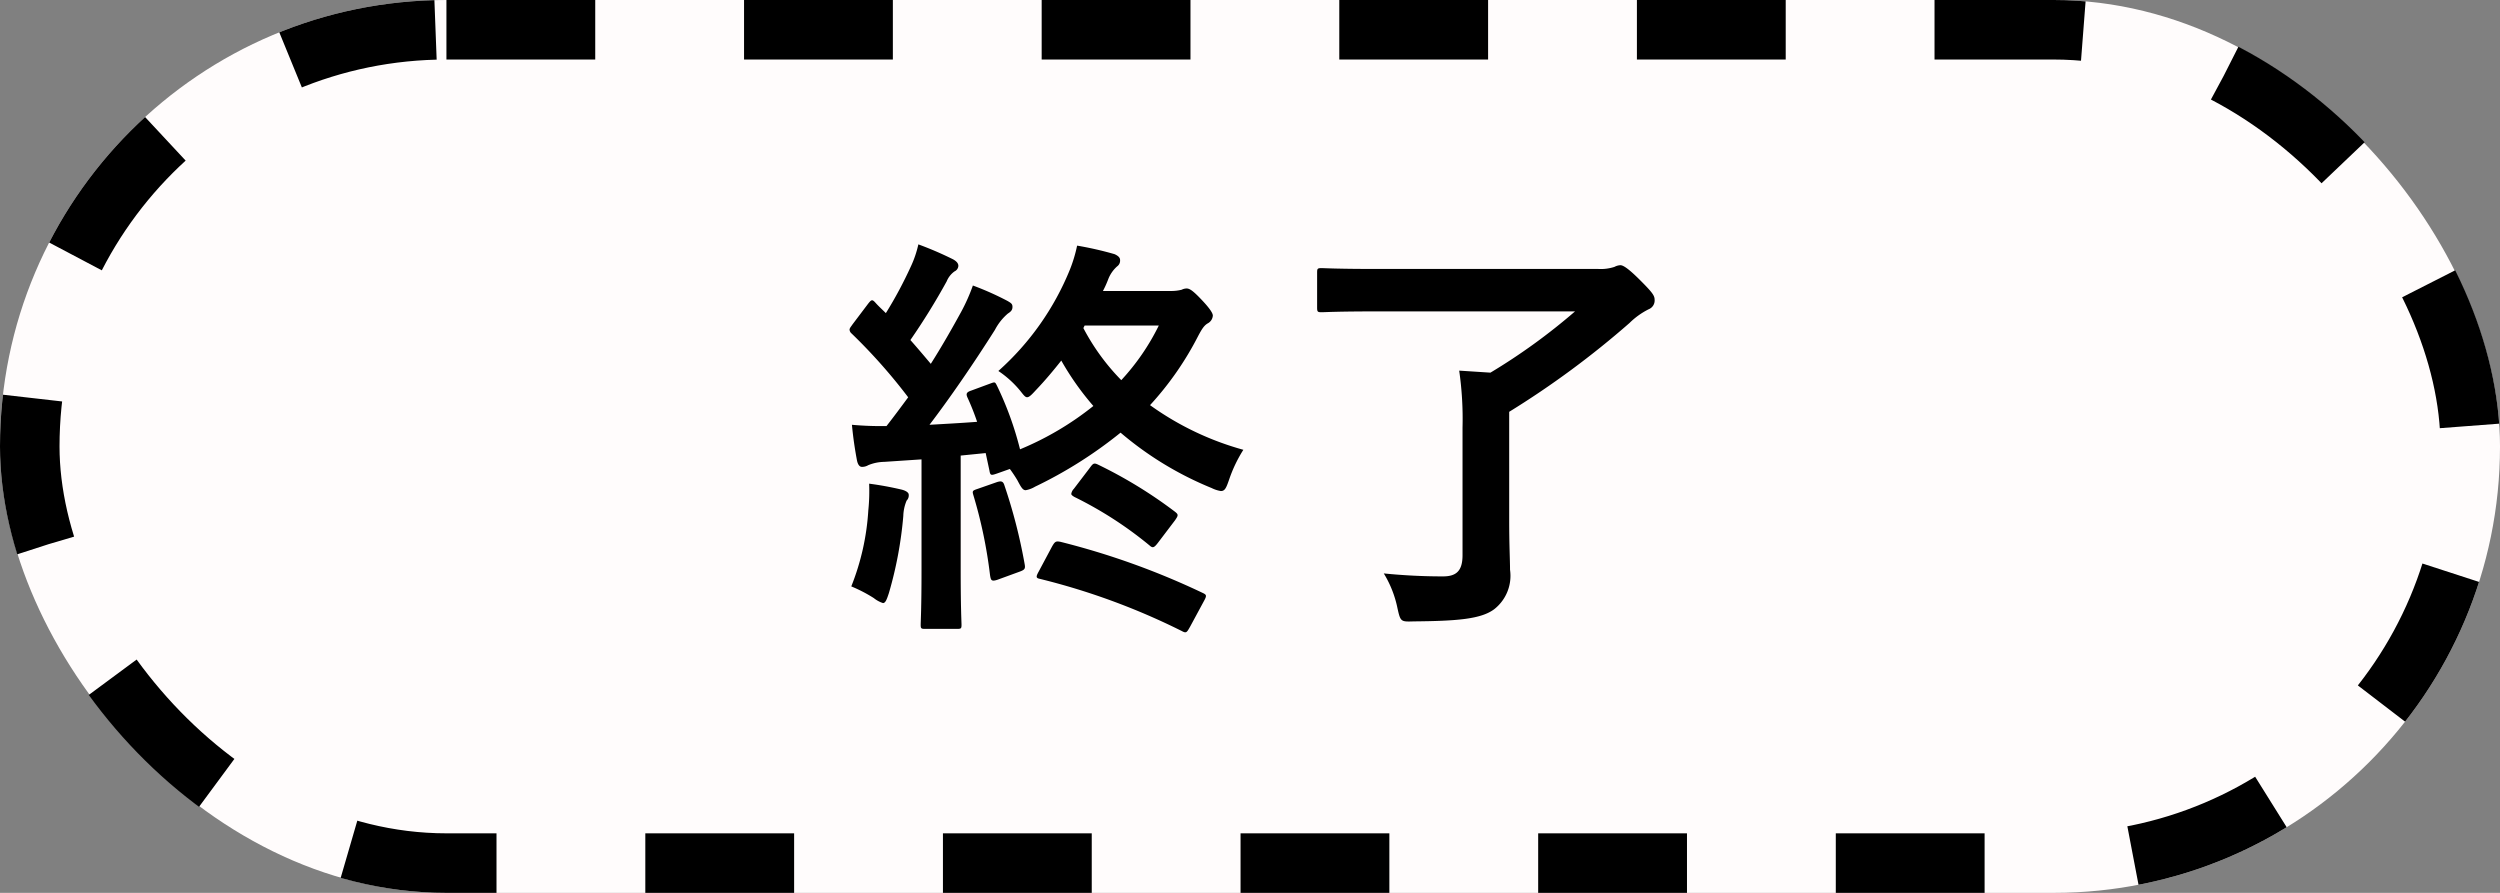 <svg xmlns="http://www.w3.org/2000/svg" width="84" height="30" viewBox="0 0 84 30">
  <rect x="0" y="0" width="84" height="30" fill="#808080" stroke="none"/>
  <g id="ico_day_end" transform="translate(1.232 -0.07)">
    <g id="長方形_106" data-name="長方形 106" transform="translate(-1.232 0.07)" fill="#fffcfc" stroke="#000" stroke-width="2" stroke-dasharray="5">
      <rect width="84" height="30" rx="15" stroke="none"/>
      <rect x="1" y="1" width="82" height="28" rx="14" fill="none"/>
    </g>
    <path id="パス_231" data-name="パス 231" d="M-5.292-10.276a3.57,3.57,0,0,0,.182-.406,1.112,1.112,0,0,1,.294-.42.236.236,0,0,0,.1-.21c0-.084-.056-.14-.182-.2A11.4,11.4,0,0,0-6.16-11.8,4.8,4.8,0,0,1-6.4-11,9.2,9.2,0,0,1-8.806-7.588a3.394,3.394,0,0,1,.728.658c.112.14.168.224.238.224s.154-.084.294-.238c.308-.322.588-.658.854-.994A9.319,9.319,0,0,0-5.614-6.412,10.132,10.132,0,0,1-8.078-4.956a11.089,11.089,0,0,0-.77-2.128c-.07-.14-.07-.14-.224-.084l-.644.238c-.168.056-.182.112-.126.238a8.161,8.161,0,0,1,.322.812c-.546.042-1.078.07-1.6.1.672-.882,1.456-2.016,2.2-3.192a1.829,1.829,0,0,1,.434-.546c.112-.07.154-.126.154-.224s-.042-.126-.168-.2a9.737,9.737,0,0,0-1.162-.518,6.251,6.251,0,0,1-.392.882c-.322.588-.658,1.176-1.022,1.75-.224-.266-.448-.532-.686-.8A22.468,22.468,0,0,0-10.542-10.6a.762.762,0,0,1,.266-.336.216.216,0,0,0,.126-.182c0-.084-.056-.154-.182-.224a11.545,11.545,0,0,0-1.162-.5,3.569,3.569,0,0,1-.252.742,13.926,13.926,0,0,1-.84,1.568c-.112-.112-.238-.224-.35-.35s-.14-.1-.252.042l-.518.686c-.056.084-.1.126-.1.182a.189.189,0,0,0,.07.126,18.569,18.569,0,0,1,1.9,2.142c-.238.322-.476.644-.728.966a10.745,10.745,0,0,1-1.162-.042c.042.448.1.826.168,1.19.028.14.084.224.168.224a.4.4,0,0,0,.21-.056,1.446,1.446,0,0,1,.532-.112l1.26-.084V-.91c0,1.288-.028,1.75-.028,1.848,0,.126.014.14.154.14h1.064c.14,0,.154-.014.154-.14,0-.084-.028-.56-.028-1.848V-4.746l.84-.084.126.588c.028.168.056.168.252.1l.434-.154a4.426,4.426,0,0,1,.252.378c.126.238.182.336.28.336A.92.92,0,0,0-7.574-3.7,14.617,14.617,0,0,0-4.7-5.516,11.274,11.274,0,0,0-1.638-3.654a1.049,1.049,0,0,0,.308.1c.14,0,.182-.112.28-.392a4.652,4.652,0,0,1,.476-.994A9.851,9.851,0,0,1-3.71-6.44,10.476,10.476,0,0,0-2.1-8.75c.14-.266.21-.364.322-.434A.319.319,0,0,0-1.6-9.45c0-.084-.112-.252-.378-.532s-.392-.378-.5-.378a.373.373,0,0,0-.168.042,1.427,1.427,0,0,1-.378.042Zm1.876,1.162A7.644,7.644,0,0,1-4.676-7.28,7.4,7.4,0,0,1-5.95-9.03l.042-.084ZM-7.448-.854c-.1.182-.1.224.042.252a22.9,22.9,0,0,1,4.76,1.75c.154.084.168.056.28-.14L-1.89.126c.1-.182.07-.2-.07-.266A25.5,25.5,0,0,0-6.72-1.848c-.154-.028-.182-.014-.28.154Zm1.176-2.772a.308.308,0,0,0-.084.168c0,.028.028.056.1.1a12.9,12.9,0,0,1,2.52,1.624c.112.1.154.1.294-.084l.574-.756c.056-.084.084-.126.084-.168s-.028-.07-.1-.126a15.34,15.34,0,0,0-2.59-1.582c-.126-.056-.154-.028-.266.126ZM-13.748-.35a4.869,4.869,0,0,1,.756.392.973.973,0,0,0,.308.168c.084,0,.126-.112.2-.336A13.173,13.173,0,0,0-12-2.716a1.427,1.427,0,0,1,.112-.518.244.244,0,0,0,.07-.2c0-.056-.07-.126-.238-.168a10.851,10.851,0,0,0-1.092-.2,6.255,6.255,0,0,1-.028.9A8.207,8.207,0,0,1-13.748-.35Zm4.242-3.276c-.168.056-.182.07-.14.21a15.738,15.738,0,0,1,.56,2.688c.028.168.042.224.252.154l.728-.266c.2-.07.21-.112.182-.266A18.017,18.017,0,0,0-8.6-3.738c-.042-.14-.1-.168-.266-.112ZM8.358-6.216A30.187,30.187,0,0,0,12.4-9.2a2.53,2.53,0,0,1,.644-.462.316.316,0,0,0,.2-.322c0-.14-.084-.252-.49-.658s-.574-.5-.658-.5a.456.456,0,0,0-.2.056,1.483,1.483,0,0,1-.546.07H3.892c-1.3,0-1.75-.028-1.834-.028-.14,0-.154.014-.154.154V-9.73c0,.154.014.168.154.168.084,0,.532-.028,1.834-.028H10.57A20.388,20.388,0,0,1,7.728-7.532L6.678-7.6A11.407,11.407,0,0,1,6.79-5.684V-1.4c0,.532-.21.714-.658.714a19.865,19.865,0,0,1-1.988-.1A3.622,3.622,0,0,1,4.606.392c.1.448.112.448.546.434C6.58.812,7.42.756,7.868.406A1.425,1.425,0,0,0,8.386-.91c0-.336-.028-.8-.028-1.666Z" transform="translate(41.119 20.123)"/>
  </g>
</svg>

